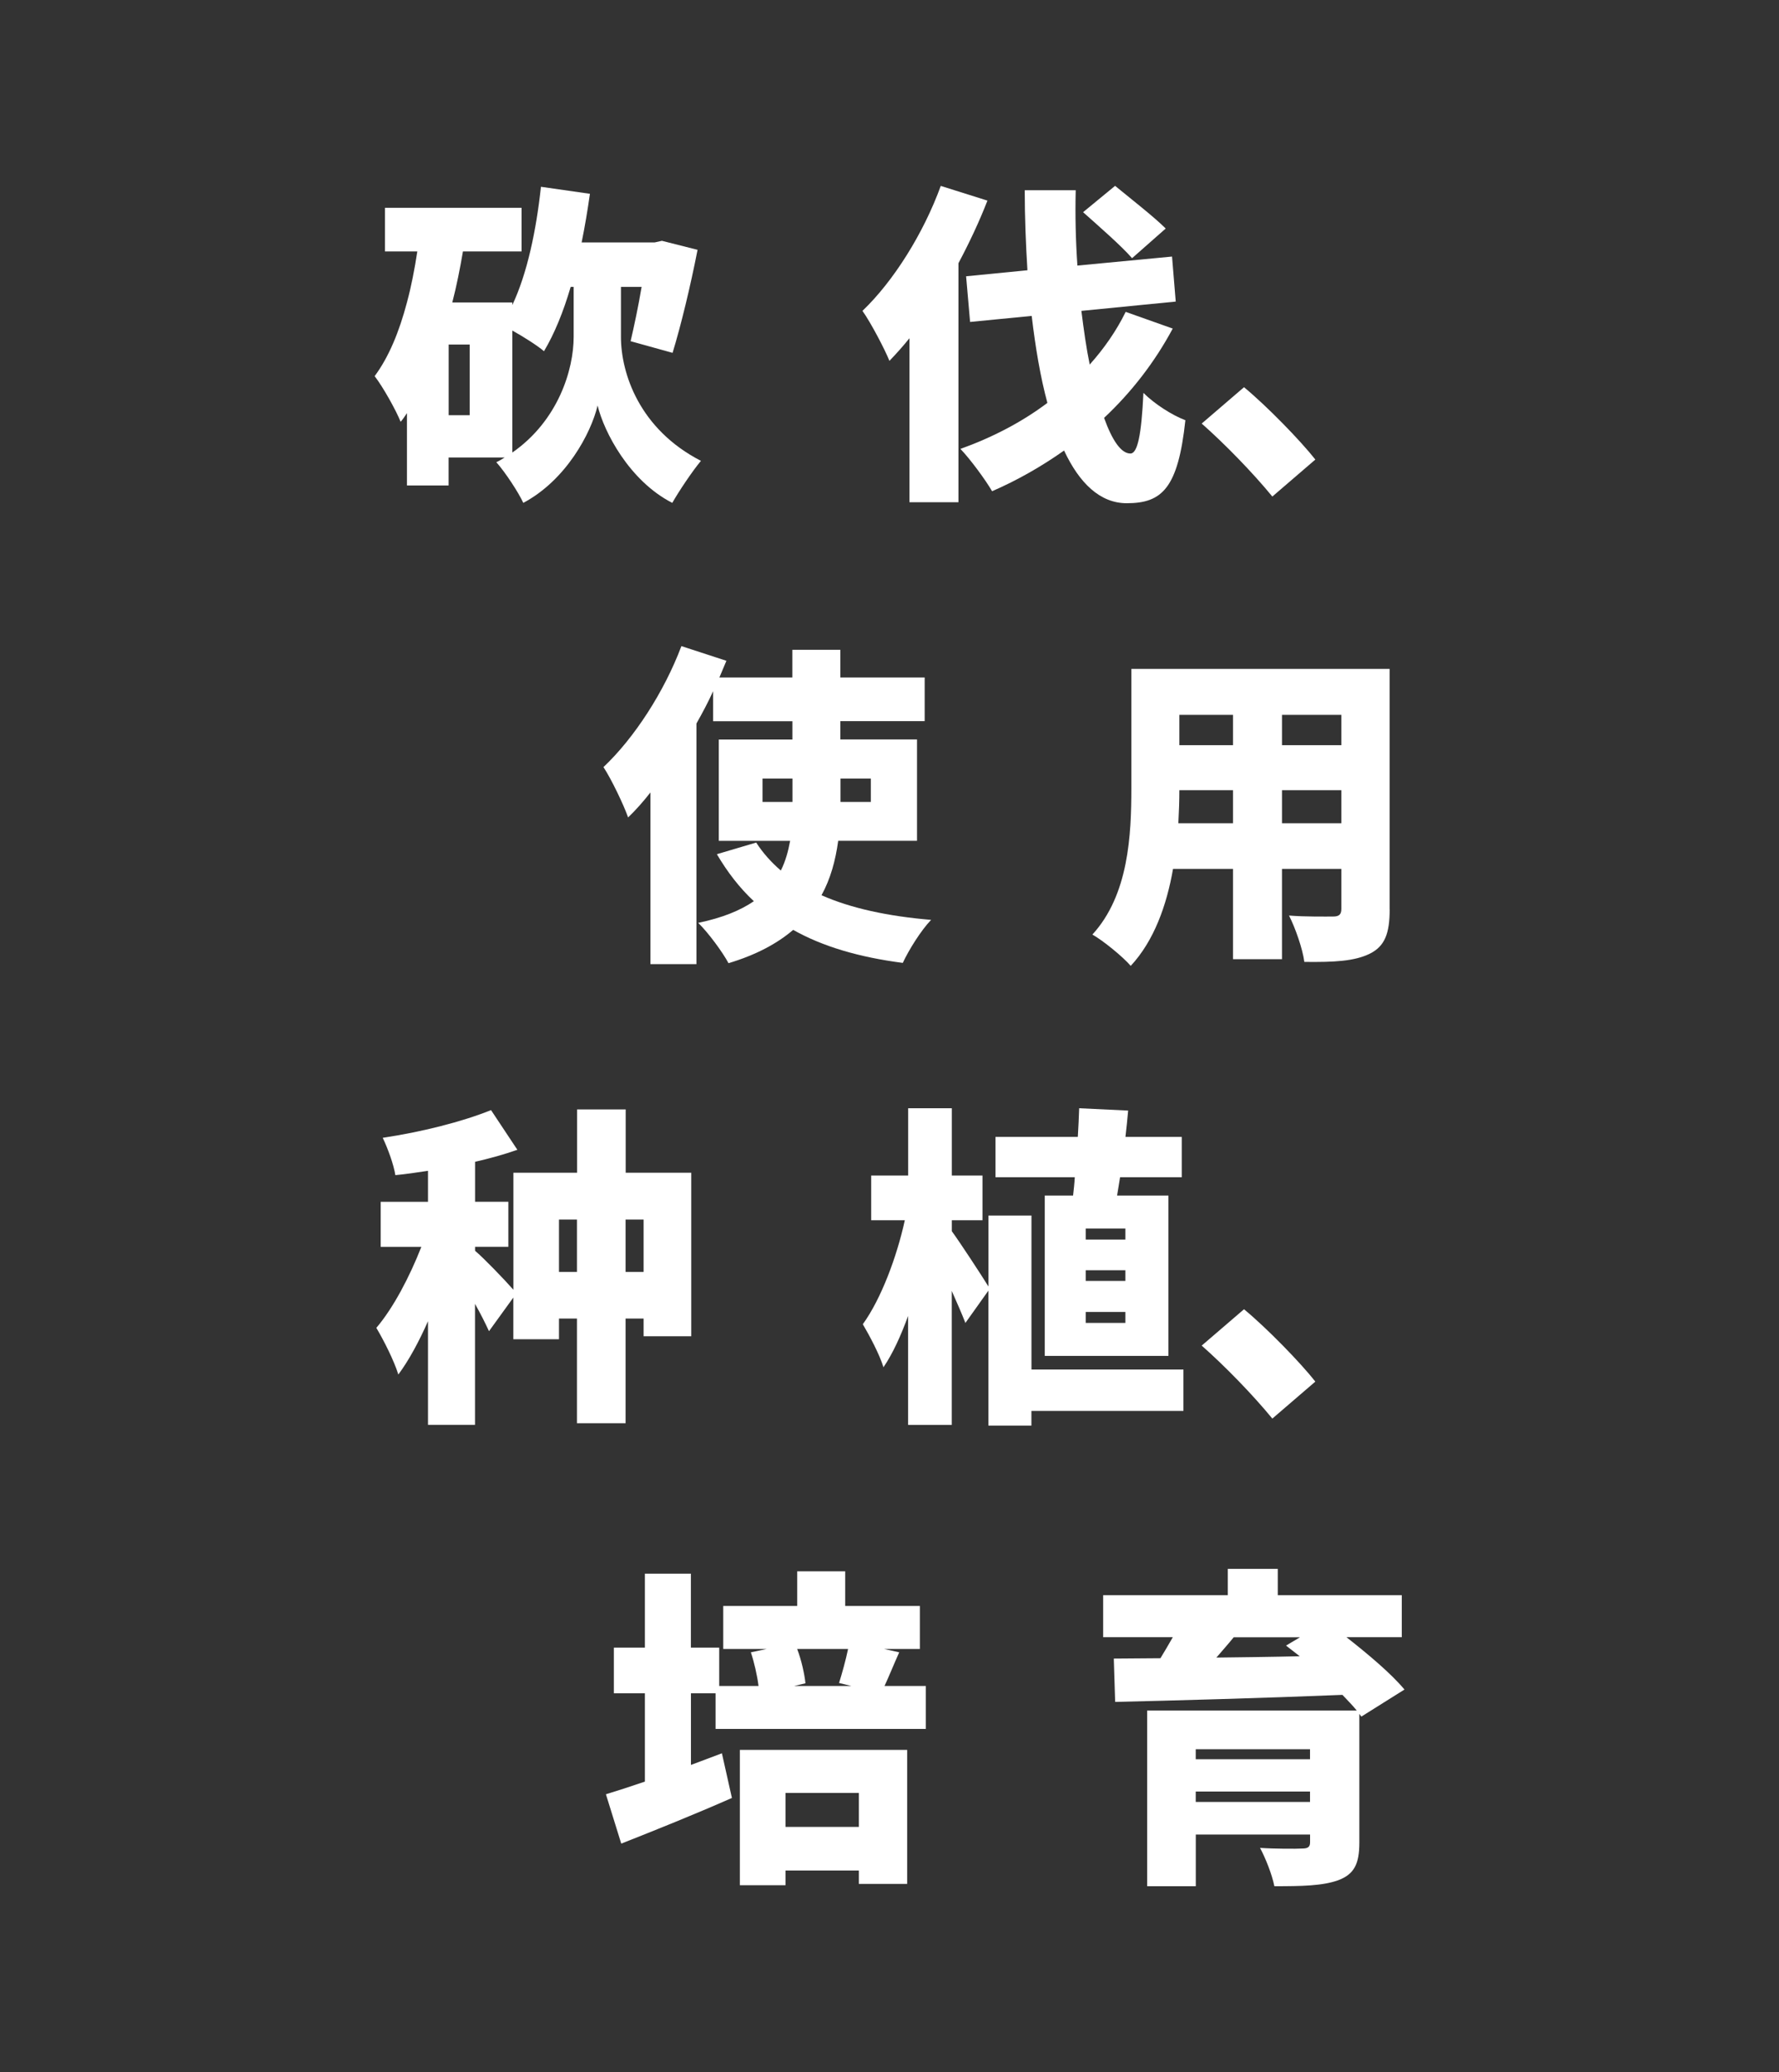 <?xml version="1.0" encoding="UTF-8"?><svg id="b" xmlns="http://www.w3.org/2000/svg" viewBox="0 0 304 354"><rect x="0" y="0" width="304" height="354" fill="#333333" stroke="none"/><defs><style>.d{fill:#fff;}.e{fill:none;}</style></defs><g id="c"><path class="d" d="m106.11,57.55c0,6.21,3.13,15.77,13.67,21.18-1.48,1.77-3.76,5.18-4.9,7.18-7.35-3.76-11.67-12.13-12.76-16.63-1.14,4.78-5.41,12.76-12.7,16.63-.8-1.77-3.13-5.3-4.61-6.95.51-.23.97-.51,1.42-.8h-9.57v4.78h-7.12v-12.36c-.34.51-.68,1.03-1.08,1.48-.74-1.88-3.02-5.98-4.44-7.8,2.45-3.3,4.21-7.63,5.52-12.59.74-2.73,1.31-5.69,1.77-8.71h-5.53v-7.46h23.35v7.46h-10.02c-.51,2.96-1.08,5.87-1.82,8.71h10.25v.46c2.56-5.41,4.1-12.81,4.9-20.22l8.37,1.2c-.4,2.79-.86,5.58-1.42,8.31h12.47l1.25-.28,6.09,1.54c-1.2,6.15-2.85,12.98-4.27,17.6l-7.17-1.99c.57-2.45,1.31-5.87,1.88-9.28h-3.53v8.54Zm-25.85,1.31h-3.59v12.07h3.59v-12.07Zm7.29,18.45c7.86-5.47,10.48-14.18,10.48-19.76v-8.54h-.51c-1.25,4.27-2.79,8.03-4.56,10.99-1.14-.97-3.47-2.45-5.41-3.53v20.84Z"/><path class="d" d="m168.74,34.26c-1.37,3.53-3.08,7.18-4.96,10.71v40.83h-8.37v-28.02c-1.14,1.42-2.28,2.68-3.42,3.87-.8-1.99-3.19-6.55-4.61-8.54,5.3-5.07,10.42-13.21,13.38-21.35l7.97,2.51Zm31.66,21.87c-3.08,5.75-7.06,10.88-11.73,15.26,1.37,3.82,2.9,6.09,4.5,6.09,1.2,0,1.88-3.08,2.22-10.36,1.88,1.88,4.9,3.82,7.17,4.67-1.25,11.62-3.98,14.18-10.02,14.18-4.56,0-8.09-3.42-10.71-9-3.87,2.73-7.97,5.07-12.3,6.95-1.08-1.88-3.76-5.52-5.41-7.23,5.41-1.94,10.48-4.56,14.86-7.86-1.2-4.44-2.05-9.51-2.68-14.86l-10.53,1.03-.68-7.8,10.48-1.03c-.28-4.5-.46-9.11-.46-13.67h8.71c-.11,4.33,0,8.66.29,12.87l16.17-1.54.63,7.69-16.12,1.59c.4,3.25.85,6.38,1.42,9.17,2.45-2.73,4.55-5.75,6.15-9l8.03,2.85Zm-6.95-12.02c-1.76-2.05-5.69-5.47-8.37-7.86l5.47-4.5c2.62,2.16,6.66,5.3,8.65,7.29l-5.75,5.07Z"/><path class="d" d="m205.35,72.36l7.23-6.21c3.99,3.3,9.68,9.17,12.19,12.36l-7.35,6.32c-3.36-4.1-8.14-9-12.07-12.47Z"/><path class="d" d="m143.23,143.66c-.46,3.36-1.31,6.49-2.85,9.28,5.01,2.22,11.33,3.59,18.73,4.21-1.71,1.77-3.81,5.13-4.84,7.35-7.46-.97-13.67-2.79-18.73-5.64-2.73,2.33-6.32,4.27-11.05,5.69-.97-1.82-3.42-5.18-5.18-6.89,4.1-.85,7.18-2.11,9.51-3.7-2.45-2.28-4.5-4.95-6.32-8.03l6.72-1.99c1.14,1.77,2.56,3.36,4.21,4.78.8-1.59,1.25-3.25,1.59-5.07h-12.19v-17.31h12.58v-3.13h-13.55v-5.13c-.85,1.88-1.82,3.7-2.85,5.52v41.11h-7.86v-29.33c-1.25,1.59-2.51,3.02-3.82,4.27-.68-1.99-2.85-6.55-4.21-8.6,5.24-4.95,10.36-12.81,13.32-20.67l7.69,2.51c-.4.97-.8,1.88-1.2,2.85h12.47v-4.73h8.2v4.73h14.41v7.46h-14.41v3.13h13.1v17.31h-13.5Zm-12.93-6.66h5.12v-3.99h-5.12v3.99Zm13.33-3.99v3.99h5.18v-3.99h-5.18Z"/><path class="d" d="m237.47,155.39c0,4.1-.85,6.26-3.36,7.52-2.62,1.31-6.15,1.48-11.22,1.42-.29-2.22-1.54-5.81-2.62-7.92,2.79.23,6.49.17,7.52.17s1.42-.34,1.42-1.31v-6.83h-10.14v15.43h-8.37v-15.43h-10.25c-1.08,6.21-3.25,12.3-7.23,16.57-1.31-1.54-4.73-4.33-6.55-5.35,6.21-6.78,6.66-17.03,6.66-25.06v-20.33h44.13v41.11Zm-26.77-14.75v-5.64h-9.17c0,1.77-.06,3.64-.17,5.64h9.34Zm-9.17-18.51v5.18h9.17v-5.18h-9.17Zm27.68,0h-10.14v5.18h10.14v-5.18Zm0,18.51v-5.64h-10.14v5.64h10.14Z"/><path class="d" d="m118.12,200.38v27.9h-8.14v-3.02h-3.08v17.88h-8.31v-17.88h-3.07v3.53h-7.8v-7.12l-4.16,5.75c-.57-1.25-1.42-2.96-2.39-4.67v20.67h-8.03v-17.71c-1.54,3.47-3.25,6.66-5.07,9.11-.74-2.39-2.51-5.87-3.76-7.97,2.96-3.47,5.75-8.88,7.69-13.84h-6.95v-7.69h8.09v-5.3c-1.88.28-3.76.57-5.58.74-.28-1.82-1.31-4.61-2.16-6.38,6.55-.97,13.55-2.73,18.51-4.73l4.5,6.78c-2.28.8-4.73,1.48-7.23,2.05v6.83h5.69v7.69h-5.69v.68c1.37,1.14,5.01,4.9,6.55,6.66v-19.99h10.88v-10.82h8.31v10.82h11.22Zm-19.53,16.91v-8.94h-3.07v8.94h3.07Zm11.39,0v-8.94h-3.08v8.94h3.08Z"/><path class="d" d="m202.22,241.04h-25.97v2.51h-7.35v-23.06l-3.93,5.52c-.57-1.48-1.42-3.42-2.33-5.47v22.89h-7.46v-18.62c-1.25,3.42-2.62,6.43-4.21,8.77-.68-2.22-2.39-5.41-3.53-7.35,3.13-4.33,5.81-11.5,7.18-17.77h-5.75v-7.63h6.32v-11.5h7.46v11.5h5.24v7.63h-5.24v1.88c1.42,1.94,5.07,7.52,6.26,9.45v-12.13h7.35v26.31h25.97v7.06Zm-18.85-36.79c.11-.97.23-2.05.29-3.13h-13.55v-6.89h14.07c.11-1.65.17-3.36.23-4.9l8.37.4c-.12,1.48-.29,2.96-.46,4.5h9.62v6.89h-10.54c-.17,1.08-.34,2.11-.51,3.13h8.77v27.39h-21.13v-27.39h4.84Zm8.94,5.64h-6.78v1.88h6.78v-1.88Zm0,7.12h-6.78v1.82h6.78v-1.82Zm0,7.12h-6.78v1.88h6.78v-1.88Z"/><path class="d" d="m205.35,229.88l7.23-6.21c3.99,3.3,9.68,9.17,12.19,12.36l-7.35,6.32c-3.36-4.1-8.14-9-12.07-12.47Z"/><path class="d" d="m158.21,288.02v7.35h-35.93v-6.09h-4.21v12.24l5.29-1.99,1.71,7.63c-6.32,2.79-13.27,5.58-18.91,7.8l-2.62-8.43c1.88-.57,4.16-1.31,6.66-2.16v-15.09h-5.3v-7.8h5.3v-12.64h7.86v12.64h4.84v6.55h6.72c-.23-1.82-.74-4.04-1.31-5.75l2.68-.57h-7.4v-7.35h12.64v-5.92h8.2v5.92h12.76v7.35h-6.09l2.56.57c-.97,2.16-1.77,4.16-2.51,5.75h7.06Zm-31.78,10.93h28.59v22.89h-8.26v-2.28h-12.53v2.51h-7.8v-23.12Zm7.8,7.35v5.81h12.53v-5.81h-12.53Zm1.99-24.6c.74,1.94,1.25,4.27,1.42,5.87l-1.94.46h9.79l-2.11-.51c.51-1.65,1.14-3.87,1.54-5.81h-8.71Z"/><path class="d" d="m232.63,293.26l-.34-.46v21.98c0,3.7-.91,5.41-3.59,6.43-2.68.97-6.26,1.03-10.93,1.03-.4-1.99-1.48-4.73-2.45-6.55,2.45.17,6.32.17,7.18.11,1.03,0,1.37-.28,1.37-1.08v-1.31h-19.53v8.83h-8.31v-30.01h35.82c-.68-.85-1.54-1.71-2.45-2.68-14.07.57-28.87.97-38.84,1.2l-.23-7.4,7.97-.06c.74-1.2,1.42-2.39,2.11-3.59h-11.9v-7.18h21.3v-4.5h8.54v4.5h21.19v7.18h-9.45c3.7,2.9,7.69,6.26,9.91,8.94l-7.35,4.61Zm-28.3,5.58v1.71h19.53v-1.71h-19.53Zm19.53,9v-1.77h-19.53v1.77h19.53Zm-13.04-28.13c-.97,1.2-1.99,2.33-2.96,3.47,4.55-.06,9.39-.11,14.24-.23-.8-.63-1.6-1.25-2.34-1.82l2.39-1.42h-11.33Z"/><rect class="e" width="304" height="354"/></g></svg>